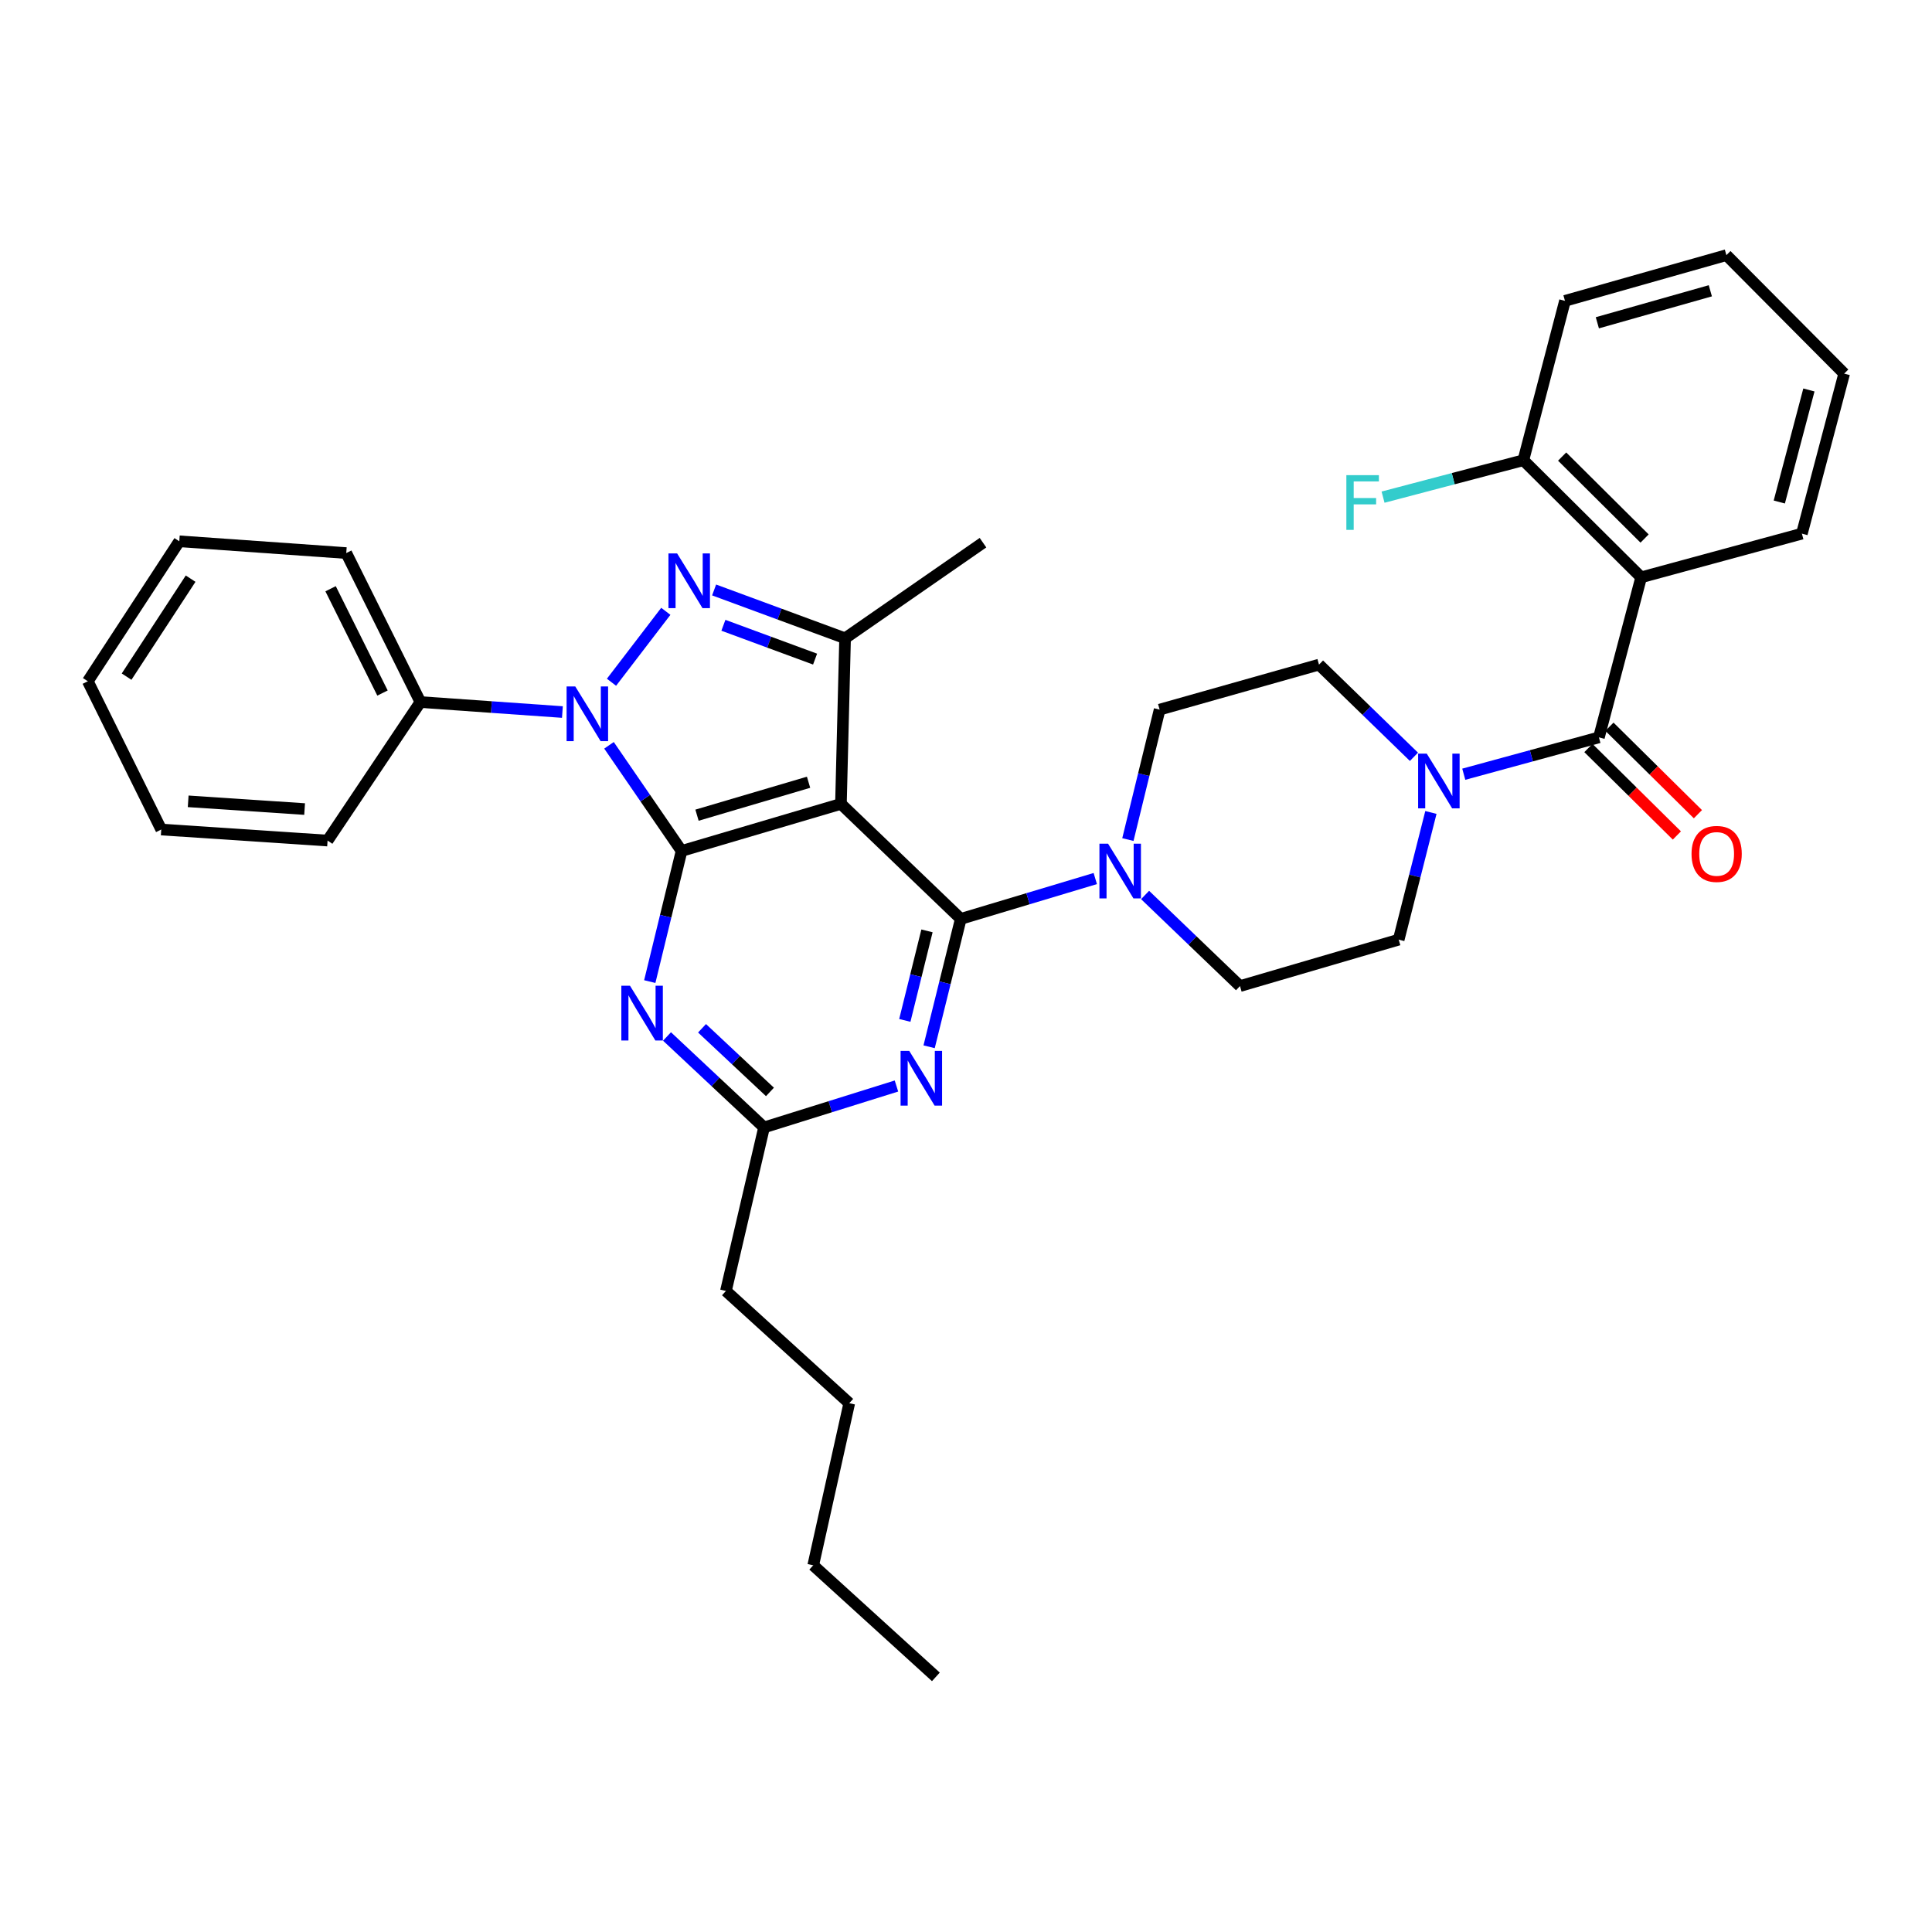 <?xml version='1.0' encoding='iso-8859-1'?>
<svg version='1.1' baseProfile='full'
              xmlns='http://www.w3.org/2000/svg'
                      xmlns:rdkit='http://www.rdkit.org/xml'
                      xmlns:xlink='http://www.w3.org/1999/xlink'
                  xml:space='preserve'
width='1000px' height='1000px' viewBox='0 0 1000 1000'>
<!-- END OF HEADER -->
<rect style='opacity:1.0;fill:#FFFFFF;stroke:none' width='1000' height='1000' x='0' y='0'> </rect>
<path class='bond-0' d='M 352.782,440.452 L 435.271,416.09' style='fill:none;fill-rule:evenodd;stroke:#000000;stroke-width:6px;stroke-linecap:butt;stroke-linejoin:miter;stroke-opacity:1' />
<path class='bond-0' d='M 360.768,421.942 L 418.511,404.889' style='fill:none;fill-rule:evenodd;stroke:#000000;stroke-width:6px;stroke-linecap:butt;stroke-linejoin:miter;stroke-opacity:1' />
<path class='bond-1' d='M 352.782,440.452 L 333.998,413.112' style='fill:none;fill-rule:evenodd;stroke:#000000;stroke-width:6px;stroke-linecap:butt;stroke-linejoin:miter;stroke-opacity:1' />
<path class='bond-1' d='M 333.998,413.112 L 315.215,385.772' style='fill:none;fill-rule:evenodd;stroke:#0000FF;stroke-width:6px;stroke-linecap:butt;stroke-linejoin:miter;stroke-opacity:1' />
<path class='bond-6' d='M 352.782,440.452 L 344.55,474.26' style='fill:none;fill-rule:evenodd;stroke:#000000;stroke-width:6px;stroke-linecap:butt;stroke-linejoin:miter;stroke-opacity:1' />
<path class='bond-6' d='M 344.55,474.26 L 336.318,508.068' style='fill:none;fill-rule:evenodd;stroke:#0000FF;stroke-width:6px;stroke-linecap:butt;stroke-linejoin:miter;stroke-opacity:1' />
<path class='bond-2' d='M 435.271,416.09 L 497.298,475.613' style='fill:none;fill-rule:evenodd;stroke:#000000;stroke-width:6px;stroke-linecap:butt;stroke-linejoin:miter;stroke-opacity:1' />
<path class='bond-4' d='M 435.271,416.09 L 437.414,330.374' style='fill:none;fill-rule:evenodd;stroke:#000000;stroke-width:6px;stroke-linecap:butt;stroke-linejoin:miter;stroke-opacity:1' />
<path class='bond-3' d='M 316.511,353.131 L 344.622,316.422' style='fill:none;fill-rule:evenodd;stroke:#0000FF;stroke-width:6px;stroke-linecap:butt;stroke-linejoin:miter;stroke-opacity:1' />
<path class='bond-12' d='M 291.102,368.551 L 254.352,365.967' style='fill:none;fill-rule:evenodd;stroke:#0000FF;stroke-width:6px;stroke-linecap:butt;stroke-linejoin:miter;stroke-opacity:1' />
<path class='bond-12' d='M 254.352,365.967 L 217.602,363.383' style='fill:none;fill-rule:evenodd;stroke:#000000;stroke-width:6px;stroke-linecap:butt;stroke-linejoin:miter;stroke-opacity:1' />
<path class='bond-9' d='M 497.298,475.613 L 532.105,465.172' style='fill:none;fill-rule:evenodd;stroke:#000000;stroke-width:6px;stroke-linecap:butt;stroke-linejoin:miter;stroke-opacity:1' />
<path class='bond-9' d='M 532.105,465.172 L 566.911,454.732' style='fill:none;fill-rule:evenodd;stroke:#0000FF;stroke-width:6px;stroke-linecap:butt;stroke-linejoin:miter;stroke-opacity:1' />
<path class='bond-35' d='M 497.298,475.613 L 489.104,508.711' style='fill:none;fill-rule:evenodd;stroke:#000000;stroke-width:6px;stroke-linecap:butt;stroke-linejoin:miter;stroke-opacity:1' />
<path class='bond-35' d='M 489.104,508.711 L 480.909,541.81' style='fill:none;fill-rule:evenodd;stroke:#0000FF;stroke-width:6px;stroke-linecap:butt;stroke-linejoin:miter;stroke-opacity:1' />
<path class='bond-35' d='M 479.804,481.82 L 474.068,504.989' style='fill:none;fill-rule:evenodd;stroke:#000000;stroke-width:6px;stroke-linecap:butt;stroke-linejoin:miter;stroke-opacity:1' />
<path class='bond-35' d='M 474.068,504.989 L 468.332,528.158' style='fill:none;fill-rule:evenodd;stroke:#0000FF;stroke-width:6px;stroke-linecap:butt;stroke-linejoin:miter;stroke-opacity:1' />
<path class='bond-34' d='M 369.621,305.364 L 403.518,317.869' style='fill:none;fill-rule:evenodd;stroke:#0000FF;stroke-width:6px;stroke-linecap:butt;stroke-linejoin:miter;stroke-opacity:1' />
<path class='bond-34' d='M 403.518,317.869 L 437.414,330.374' style='fill:none;fill-rule:evenodd;stroke:#000000;stroke-width:6px;stroke-linecap:butt;stroke-linejoin:miter;stroke-opacity:1' />
<path class='bond-34' d='M 374.429,323.647 L 398.157,332.401' style='fill:none;fill-rule:evenodd;stroke:#0000FF;stroke-width:6px;stroke-linecap:butt;stroke-linejoin:miter;stroke-opacity:1' />
<path class='bond-34' d='M 398.157,332.401 L 421.884,341.154' style='fill:none;fill-rule:evenodd;stroke:#000000;stroke-width:6px;stroke-linecap:butt;stroke-linejoin:miter;stroke-opacity:1' />
<path class='bond-20' d='M 437.414,330.374 L 508.795,280.894' style='fill:none;fill-rule:evenodd;stroke:#000000;stroke-width:6px;stroke-linecap:butt;stroke-linejoin:miter;stroke-opacity:1' />
<path class='bond-5' d='M 827.601,381.661 L 792.623,391.198' style='fill:none;fill-rule:evenodd;stroke:#000000;stroke-width:6px;stroke-linecap:butt;stroke-linejoin:miter;stroke-opacity:1' />
<path class='bond-5' d='M 792.623,391.198 L 757.645,400.736' style='fill:none;fill-rule:evenodd;stroke:#0000FF;stroke-width:6px;stroke-linecap:butt;stroke-linejoin:miter;stroke-opacity:1' />
<path class='bond-8' d='M 827.601,381.661 L 849.458,298.818' style='fill:none;fill-rule:evenodd;stroke:#000000;stroke-width:6px;stroke-linecap:butt;stroke-linejoin:miter;stroke-opacity:1' />
<path class='bond-14' d='M 822.156,387.168 L 845.052,409.805' style='fill:none;fill-rule:evenodd;stroke:#000000;stroke-width:6px;stroke-linecap:butt;stroke-linejoin:miter;stroke-opacity:1' />
<path class='bond-14' d='M 845.052,409.805 L 867.947,432.442' style='fill:none;fill-rule:evenodd;stroke:#FF0000;stroke-width:6px;stroke-linecap:butt;stroke-linejoin:miter;stroke-opacity:1' />
<path class='bond-14' d='M 833.046,376.154 L 855.942,398.791' style='fill:none;fill-rule:evenodd;stroke:#000000;stroke-width:6px;stroke-linecap:butt;stroke-linejoin:miter;stroke-opacity:1' />
<path class='bond-14' d='M 855.942,398.791 L 878.838,421.428' style='fill:none;fill-rule:evenodd;stroke:#FF0000;stroke-width:6px;stroke-linecap:butt;stroke-linejoin:miter;stroke-opacity:1' />
<path class='bond-11' d='M 345.247,536.479 L 370.36,560.014' style='fill:none;fill-rule:evenodd;stroke:#0000FF;stroke-width:6px;stroke-linecap:butt;stroke-linejoin:miter;stroke-opacity:1' />
<path class='bond-11' d='M 370.36,560.014 L 395.472,583.548' style='fill:none;fill-rule:evenodd;stroke:#000000;stroke-width:6px;stroke-linecap:butt;stroke-linejoin:miter;stroke-opacity:1' />
<path class='bond-11' d='M 363.373,532.238 L 380.952,548.712' style='fill:none;fill-rule:evenodd;stroke:#0000FF;stroke-width:6px;stroke-linecap:butt;stroke-linejoin:miter;stroke-opacity:1' />
<path class='bond-11' d='M 380.952,548.712 L 398.53,565.186' style='fill:none;fill-rule:evenodd;stroke:#000000;stroke-width:6px;stroke-linecap:butt;stroke-linejoin:miter;stroke-opacity:1' />
<path class='bond-7' d='M 464.005,562.119 L 429.739,572.834' style='fill:none;fill-rule:evenodd;stroke:#0000FF;stroke-width:6px;stroke-linecap:butt;stroke-linejoin:miter;stroke-opacity:1' />
<path class='bond-7' d='M 429.739,572.834 L 395.472,583.548' style='fill:none;fill-rule:evenodd;stroke:#000000;stroke-width:6px;stroke-linecap:butt;stroke-linejoin:miter;stroke-opacity:1' />
<path class='bond-13' d='M 849.458,298.818 L 788.49,238.212' style='fill:none;fill-rule:evenodd;stroke:#000000;stroke-width:6px;stroke-linecap:butt;stroke-linejoin:miter;stroke-opacity:1' />
<path class='bond-13' d='M 851.233,278.742 L 808.556,236.318' style='fill:none;fill-rule:evenodd;stroke:#000000;stroke-width:6px;stroke-linecap:butt;stroke-linejoin:miter;stroke-opacity:1' />
<path class='bond-21' d='M 849.458,298.818 L 932.654,276.221' style='fill:none;fill-rule:evenodd;stroke:#000000;stroke-width:6px;stroke-linecap:butt;stroke-linejoin:miter;stroke-opacity:1' />
<path class='bond-15' d='M 592.694,463.238 L 617.254,486.817' style='fill:none;fill-rule:evenodd;stroke:#0000FF;stroke-width:6px;stroke-linecap:butt;stroke-linejoin:miter;stroke-opacity:1' />
<path class='bond-15' d='M 617.254,486.817 L 641.814,510.395' style='fill:none;fill-rule:evenodd;stroke:#000000;stroke-width:6px;stroke-linecap:butt;stroke-linejoin:miter;stroke-opacity:1' />
<path class='bond-16' d='M 583.791,434.554 L 592.008,400.926' style='fill:none;fill-rule:evenodd;stroke:#0000FF;stroke-width:6px;stroke-linecap:butt;stroke-linejoin:miter;stroke-opacity:1' />
<path class='bond-16' d='M 592.008,400.926 L 600.225,367.299' style='fill:none;fill-rule:evenodd;stroke:#000000;stroke-width:6px;stroke-linecap:butt;stroke-linejoin:miter;stroke-opacity:1' />
<path class='bond-10' d='M 731.857,391.722 L 707.286,367.863' style='fill:none;fill-rule:evenodd;stroke:#0000FF;stroke-width:6px;stroke-linecap:butt;stroke-linejoin:miter;stroke-opacity:1' />
<path class='bond-10' d='M 707.286,367.863 L 682.715,344.004' style='fill:none;fill-rule:evenodd;stroke:#000000;stroke-width:6px;stroke-linecap:butt;stroke-linejoin:miter;stroke-opacity:1' />
<path class='bond-36' d='M 740.635,420.527 L 732.298,453.444' style='fill:none;fill-rule:evenodd;stroke:#0000FF;stroke-width:6px;stroke-linecap:butt;stroke-linejoin:miter;stroke-opacity:1' />
<path class='bond-36' d='M 732.298,453.444 L 723.96,486.361' style='fill:none;fill-rule:evenodd;stroke:#000000;stroke-width:6px;stroke-linecap:butt;stroke-linejoin:miter;stroke-opacity:1' />
<path class='bond-22' d='M 395.472,583.548 L 375.74,668.198' style='fill:none;fill-rule:evenodd;stroke:#000000;stroke-width:6px;stroke-linecap:butt;stroke-linejoin:miter;stroke-opacity:1' />
<path class='bond-23' d='M 217.602,363.383 L 179.223,286.263' style='fill:none;fill-rule:evenodd;stroke:#000000;stroke-width:6px;stroke-linecap:butt;stroke-linejoin:miter;stroke-opacity:1' />
<path class='bond-23' d='M 197.978,358.716 L 171.113,304.732' style='fill:none;fill-rule:evenodd;stroke:#000000;stroke-width:6px;stroke-linecap:butt;stroke-linejoin:miter;stroke-opacity:1' />
<path class='bond-24' d='M 217.602,363.383 L 169.551,435.082' style='fill:none;fill-rule:evenodd;stroke:#000000;stroke-width:6px;stroke-linecap:butt;stroke-linejoin:miter;stroke-opacity:1' />
<path class='bond-19' d='M 788.49,238.212 L 752.178,247.767' style='fill:none;fill-rule:evenodd;stroke:#000000;stroke-width:6px;stroke-linecap:butt;stroke-linejoin:miter;stroke-opacity:1' />
<path class='bond-19' d='M 752.178,247.767 L 715.866,257.322' style='fill:none;fill-rule:evenodd;stroke:#33CCCC;stroke-width:6px;stroke-linecap:butt;stroke-linejoin:miter;stroke-opacity:1' />
<path class='bond-25' d='M 788.49,238.212 L 810.029,155.722' style='fill:none;fill-rule:evenodd;stroke:#000000;stroke-width:6px;stroke-linecap:butt;stroke-linejoin:miter;stroke-opacity:1' />
<path class='bond-18' d='M 641.814,510.395 L 723.96,486.361' style='fill:none;fill-rule:evenodd;stroke:#000000;stroke-width:6px;stroke-linecap:butt;stroke-linejoin:miter;stroke-opacity:1' />
<path class='bond-17' d='M 600.225,367.299 L 682.715,344.004' style='fill:none;fill-rule:evenodd;stroke:#000000;stroke-width:6px;stroke-linecap:butt;stroke-linejoin:miter;stroke-opacity:1' />
<path class='bond-28' d='M 932.654,276.221 L 954.545,193.378' style='fill:none;fill-rule:evenodd;stroke:#000000;stroke-width:6px;stroke-linecap:butt;stroke-linejoin:miter;stroke-opacity:1' />
<path class='bond-28' d='M 920.962,259.837 L 936.286,201.847' style='fill:none;fill-rule:evenodd;stroke:#000000;stroke-width:6px;stroke-linecap:butt;stroke-linejoin:miter;stroke-opacity:1' />
<path class='bond-26' d='M 375.74,668.198 L 439.574,726.292' style='fill:none;fill-rule:evenodd;stroke:#000000;stroke-width:6px;stroke-linecap:butt;stroke-linejoin:miter;stroke-opacity:1' />
<path class='bond-31' d='M 179.223,286.263 L 92.8,280.171' style='fill:none;fill-rule:evenodd;stroke:#000000;stroke-width:6px;stroke-linecap:butt;stroke-linejoin:miter;stroke-opacity:1' />
<path class='bond-30' d='M 169.551,435.082 L 83.464,429.36' style='fill:none;fill-rule:evenodd;stroke:#000000;stroke-width:6px;stroke-linecap:butt;stroke-linejoin:miter;stroke-opacity:1' />
<path class='bond-30' d='M 157.665,418.768 L 97.404,414.763' style='fill:none;fill-rule:evenodd;stroke:#000000;stroke-width:6px;stroke-linecap:butt;stroke-linejoin:miter;stroke-opacity:1' />
<path class='bond-38' d='M 810.029,155.722 L 893.577,132.058' style='fill:none;fill-rule:evenodd;stroke:#000000;stroke-width:6px;stroke-linecap:butt;stroke-linejoin:miter;stroke-opacity:1' />
<path class='bond-38' d='M 826.783,167.075 L 885.266,150.51' style='fill:none;fill-rule:evenodd;stroke:#000000;stroke-width:6px;stroke-linecap:butt;stroke-linejoin:miter;stroke-opacity:1' />
<path class='bond-27' d='M 439.574,726.292 L 420.927,810.201' style='fill:none;fill-rule:evenodd;stroke:#000000;stroke-width:6px;stroke-linecap:butt;stroke-linejoin:miter;stroke-opacity:1' />
<path class='bond-29' d='M 420.927,810.201 L 484.407,867.942' style='fill:none;fill-rule:evenodd;stroke:#000000;stroke-width:6px;stroke-linecap:butt;stroke-linejoin:miter;stroke-opacity:1' />
<path class='bond-32' d='M 954.545,193.378 L 893.577,132.058' style='fill:none;fill-rule:evenodd;stroke:#000000;stroke-width:6px;stroke-linecap:butt;stroke-linejoin:miter;stroke-opacity:1' />
<path class='bond-37' d='M 83.464,429.36 L 45.455,352.618' style='fill:none;fill-rule:evenodd;stroke:#000000;stroke-width:6px;stroke-linecap:butt;stroke-linejoin:miter;stroke-opacity:1' />
<path class='bond-33' d='M 92.8,280.171 L 45.455,352.618' style='fill:none;fill-rule:evenodd;stroke:#000000;stroke-width:6px;stroke-linecap:butt;stroke-linejoin:miter;stroke-opacity:1' />
<path class='bond-33' d='M 98.665,299.512 L 65.522,350.225' style='fill:none;fill-rule:evenodd;stroke:#000000;stroke-width:6px;stroke-linecap:butt;stroke-linejoin:miter;stroke-opacity:1' />
<path  class='atom-2' d='M 297.747 355.299
L 307.027 370.299
Q 307.947 371.779, 309.427 374.459
Q 310.907 377.139, 310.987 377.299
L 310.987 355.299
L 314.747 355.299
L 314.747 383.619
L 310.867 383.619
L 300.907 367.219
Q 299.747 365.299, 298.507 363.099
Q 297.307 360.899, 296.947 360.219
L 296.947 383.619
L 293.267 383.619
L 293.267 355.299
L 297.747 355.299
' fill='#0000FF'/>
<path  class='atom-4' d='M 350.472 286.448
L 359.752 301.448
Q 360.672 302.928, 362.152 305.608
Q 363.632 308.288, 363.712 308.448
L 363.712 286.448
L 367.472 286.448
L 367.472 314.768
L 363.592 314.768
L 353.632 298.368
Q 352.472 296.448, 351.232 294.248
Q 350.032 292.048, 349.672 291.368
L 349.672 314.768
L 345.992 314.768
L 345.992 286.448
L 350.472 286.448
' fill='#0000FF'/>
<path  class='atom-7' d='M 326.084 510.227
L 335.364 525.227
Q 336.284 526.707, 337.764 529.387
Q 339.244 532.067, 339.324 532.227
L 339.324 510.227
L 343.084 510.227
L 343.084 538.547
L 339.204 538.547
L 329.244 522.147
Q 328.084 520.227, 326.844 518.027
Q 325.644 515.827, 325.284 515.147
L 325.284 538.547
L 321.604 538.547
L 321.604 510.227
L 326.084 510.227
' fill='#0000FF'/>
<path  class='atom-8' d='M 470.618 543.934
L 479.898 558.934
Q 480.818 560.414, 482.298 563.094
Q 483.778 565.774, 483.858 565.934
L 483.858 543.934
L 487.618 543.934
L 487.618 572.254
L 483.738 572.254
L 473.778 555.854
Q 472.618 553.934, 471.378 551.734
Q 470.178 549.534, 469.818 548.854
L 469.818 572.254
L 466.138 572.254
L 466.138 543.934
L 470.618 543.934
' fill='#0000FF'/>
<path  class='atom-10' d='M 573.545 436.704
L 582.825 451.704
Q 583.745 453.184, 585.225 455.864
Q 586.705 458.544, 586.785 458.704
L 586.785 436.704
L 590.545 436.704
L 590.545 465.024
L 586.665 465.024
L 576.705 448.624
Q 575.545 446.704, 574.305 444.504
Q 573.105 442.304, 572.745 441.624
L 572.745 465.024
L 569.065 465.024
L 569.065 436.704
L 573.545 436.704
' fill='#0000FF'/>
<path  class='atom-11' d='M 738.499 390.09
L 747.779 405.09
Q 748.699 406.57, 750.179 409.25
Q 751.659 411.93, 751.739 412.09
L 751.739 390.09
L 755.499 390.09
L 755.499 418.41
L 751.619 418.41
L 741.659 402.01
Q 740.499 400.09, 739.259 397.89
Q 738.059 395.69, 737.699 395.01
L 737.699 418.41
L 734.019 418.41
L 734.019 390.09
L 738.499 390.09
' fill='#0000FF'/>
<path  class='atom-15' d='M 875.535 441.986
Q 875.535 435.186, 878.895 431.386
Q 882.255 427.586, 888.535 427.586
Q 894.815 427.586, 898.175 431.386
Q 901.535 435.186, 901.535 441.986
Q 901.535 448.866, 898.135 452.786
Q 894.735 456.666, 888.535 456.666
Q 882.295 456.666, 878.895 452.786
Q 875.535 448.906, 875.535 441.986
M 888.535 453.466
Q 892.855 453.466, 895.175 450.586
Q 897.535 447.666, 897.535 441.986
Q 897.535 436.426, 895.175 433.626
Q 892.855 430.786, 888.535 430.786
Q 884.215 430.786, 881.855 433.586
Q 879.535 436.386, 879.535 441.986
Q 879.535 447.706, 881.855 450.586
Q 884.215 453.466, 888.535 453.466
' fill='#FF0000'/>
<path  class='atom-20' d='M 696.875 245.943
L 713.715 245.943
L 713.715 249.183
L 700.675 249.183
L 700.675 257.783
L 712.275 257.783
L 712.275 261.063
L 700.675 261.063
L 700.675 274.263
L 696.875 274.263
L 696.875 245.943
' fill='#33CCCC'/>
</svg>
